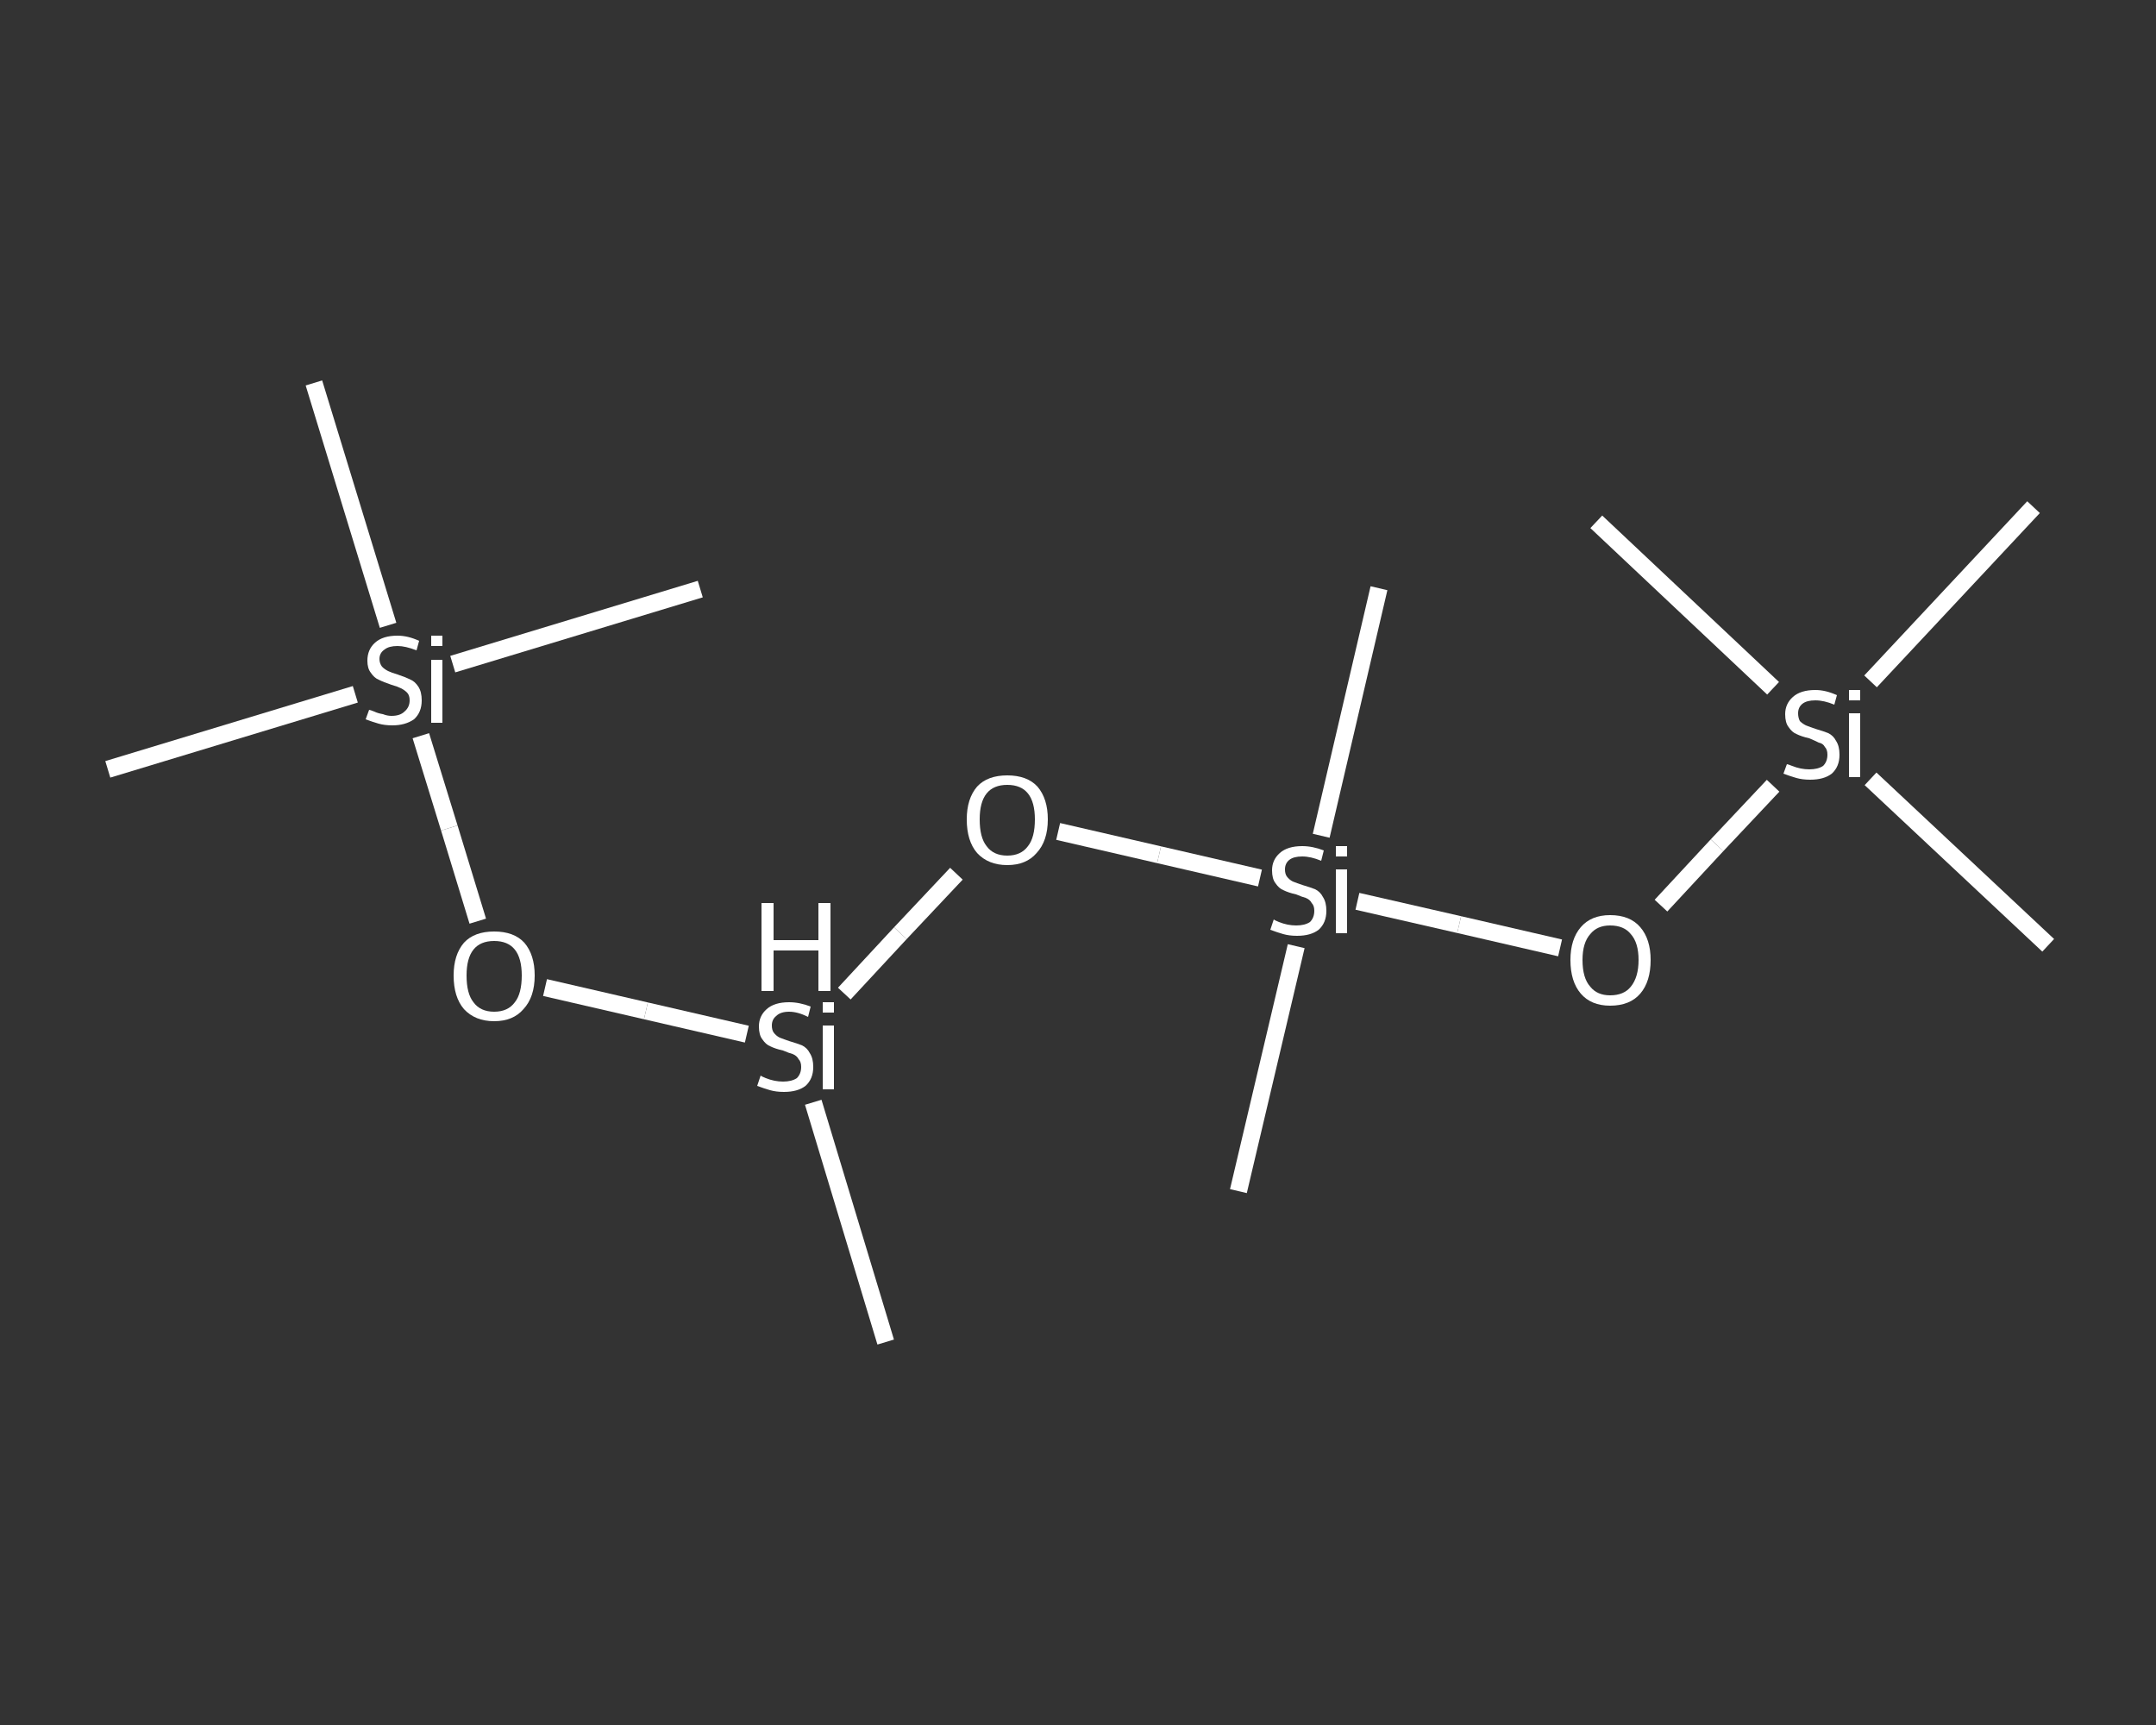 <?xml version='1.0' encoding='iso-8859-1'?>
<svg version='1.1' baseProfile='full'
              xmlns='http://www.w3.org/2000/svg'
                      xmlns:rdkit='http://www.rdkit.org/xml'
                      xmlns:xlink='http://www.w3.org/1999/xlink'
                  xml:space='preserve'
width='250px' height='200px' viewBox='0 0 250 200'>
<rect x="0" y="0" width="250" height="200" fill="#333333" stroke="none"/>
<!-- END OF HEADER -->
<rect style='opacity:1.0;fill:transparent;stroke:none' width='250.0' height='200.0' x='0.0' y='0.0'> </rect>
<path class='bond-0 atom-0 atom-1' d='M 102.7,155.6 L 94.3,127.8' style='fill:none;fill-rule:evenodd;stroke:#FFFFFF;stroke-width:2.0px;stroke-linecap:butt;stroke-linejoin:miter;stroke-opacity:1' />
<path class='bond-1 atom-1 atom-2' d='M 86.6,119.9 L 74.9,117.2' style='fill:none;fill-rule:evenodd;stroke:#FFFFFF;stroke-width:2.0px;stroke-linecap:butt;stroke-linejoin:miter;stroke-opacity:1' />
<path class='bond-1 atom-1 atom-2' d='M 74.9,117.2 L 63.2,114.5' style='fill:none;fill-rule:evenodd;stroke:#FFFFFF;stroke-width:2.0px;stroke-linecap:butt;stroke-linejoin:miter;stroke-opacity:1' />
<path class='bond-2 atom-2 atom-3' d='M 55.4,106.8 L 52.1,96.0' style='fill:none;fill-rule:evenodd;stroke:#FFFFFF;stroke-width:2.0px;stroke-linecap:butt;stroke-linejoin:miter;stroke-opacity:1' />
<path class='bond-2 atom-2 atom-3' d='M 52.1,96.0 L 48.8,85.3' style='fill:none;fill-rule:evenodd;stroke:#FFFFFF;stroke-width:2.0px;stroke-linecap:butt;stroke-linejoin:miter;stroke-opacity:1' />
<path class='bond-3 atom-3 atom-4' d='M 41.2,80.5 L 12.5,89.2' style='fill:none;fill-rule:evenodd;stroke:#FFFFFF;stroke-width:2.0px;stroke-linecap:butt;stroke-linejoin:miter;stroke-opacity:1' />
<path class='bond-4 atom-3 atom-5' d='M 52.5,77.0 L 81.2,68.3' style='fill:none;fill-rule:evenodd;stroke:#FFFFFF;stroke-width:2.0px;stroke-linecap:butt;stroke-linejoin:miter;stroke-opacity:1' />
<path class='bond-5 atom-3 atom-6' d='M 45.0,72.5 L 36.4,44.4' style='fill:none;fill-rule:evenodd;stroke:#FFFFFF;stroke-width:2.0px;stroke-linecap:butt;stroke-linejoin:miter;stroke-opacity:1' />
<path class='bond-6 atom-1 atom-7' d='M 97.9,115.2 L 104.4,108.2' style='fill:none;fill-rule:evenodd;stroke:#FFFFFF;stroke-width:2.0px;stroke-linecap:butt;stroke-linejoin:miter;stroke-opacity:1' />
<path class='bond-6 atom-1 atom-7' d='M 104.4,108.2 L 110.9,101.3' style='fill:none;fill-rule:evenodd;stroke:#FFFFFF;stroke-width:2.0px;stroke-linecap:butt;stroke-linejoin:miter;stroke-opacity:1' />
<path class='bond-7 atom-7 atom-8' d='M 122.7,96.4 L 134.4,99.1' style='fill:none;fill-rule:evenodd;stroke:#FFFFFF;stroke-width:2.0px;stroke-linecap:butt;stroke-linejoin:miter;stroke-opacity:1' />
<path class='bond-7 atom-7 atom-8' d='M 134.4,99.1 L 146.1,101.8' style='fill:none;fill-rule:evenodd;stroke:#FFFFFF;stroke-width:2.0px;stroke-linecap:butt;stroke-linejoin:miter;stroke-opacity:1' />
<path class='bond-8 atom-8 atom-9' d='M 150.3,109.7 L 143.6,138.1' style='fill:none;fill-rule:evenodd;stroke:#FFFFFF;stroke-width:2.0px;stroke-linecap:butt;stroke-linejoin:miter;stroke-opacity:1' />
<path class='bond-9 atom-8 atom-10' d='M 153.2,96.9 L 159.9,68.2' style='fill:none;fill-rule:evenodd;stroke:#FFFFFF;stroke-width:2.0px;stroke-linecap:butt;stroke-linejoin:miter;stroke-opacity:1' />
<path class='bond-10 atom-8 atom-11' d='M 157.4,104.5 L 169.2,107.2' style='fill:none;fill-rule:evenodd;stroke:#FFFFFF;stroke-width:2.0px;stroke-linecap:butt;stroke-linejoin:miter;stroke-opacity:1' />
<path class='bond-10 atom-8 atom-11' d='M 169.2,107.2 L 180.9,109.9' style='fill:none;fill-rule:evenodd;stroke:#FFFFFF;stroke-width:2.0px;stroke-linecap:butt;stroke-linejoin:miter;stroke-opacity:1' />
<path class='bond-11 atom-11 atom-12' d='M 192.6,105.0 L 199.1,98.0' style='fill:none;fill-rule:evenodd;stroke:#FFFFFF;stroke-width:2.0px;stroke-linecap:butt;stroke-linejoin:miter;stroke-opacity:1' />
<path class='bond-11 atom-11 atom-12' d='M 199.1,98.0 L 205.6,91.1' style='fill:none;fill-rule:evenodd;stroke:#FFFFFF;stroke-width:2.0px;stroke-linecap:butt;stroke-linejoin:miter;stroke-opacity:1' />
<path class='bond-12 atom-12 atom-13' d='M 216.9,90.3 L 237.5,109.6' style='fill:none;fill-rule:evenodd;stroke:#FFFFFF;stroke-width:2.0px;stroke-linecap:butt;stroke-linejoin:miter;stroke-opacity:1' />
<path class='bond-13 atom-12 atom-14' d='M 205.6,79.8 L 185.1,60.5' style='fill:none;fill-rule:evenodd;stroke:#FFFFFF;stroke-width:2.0px;stroke-linecap:butt;stroke-linejoin:miter;stroke-opacity:1' />
<path class='bond-14 atom-12 atom-15' d='M 216.9,79.0 L 235.8,58.8' style='fill:none;fill-rule:evenodd;stroke:#FFFFFF;stroke-width:2.0px;stroke-linecap:butt;stroke-linejoin:miter;stroke-opacity:1' />
<path class='atom-1' d='M 88.2 124.7
Q 88.3 124.8, 88.8 125.0
Q 89.3 125.2, 89.8 125.3
Q 90.3 125.4, 90.8 125.4
Q 91.8 125.4, 92.4 125.0
Q 92.9 124.5, 92.9 123.7
Q 92.9 123.1, 92.6 122.8
Q 92.4 122.4, 91.9 122.2
Q 91.5 122.1, 90.8 121.8
Q 89.9 121.6, 89.3 121.3
Q 88.8 121.1, 88.4 120.5
Q 88.0 120.0, 88.0 119.0
Q 88.0 117.8, 88.9 117.0
Q 89.8 116.2, 91.5 116.2
Q 92.7 116.2, 94.0 116.7
L 93.7 117.9
Q 92.5 117.3, 91.5 117.3
Q 90.5 117.3, 90.0 117.8
Q 89.5 118.2, 89.5 118.9
Q 89.5 119.4, 89.7 119.7
Q 90.0 120.1, 90.4 120.3
Q 90.9 120.5, 91.5 120.7
Q 92.5 121.0, 93.0 121.2
Q 93.6 121.5, 93.9 122.1
Q 94.3 122.7, 94.3 123.7
Q 94.3 125.1, 93.4 125.9
Q 92.5 126.6, 90.9 126.6
Q 90.0 126.6, 89.3 126.4
Q 88.6 126.2, 87.8 125.9
L 88.2 124.7
' fill='#FFFFFF'/>
<path class='atom-1' d='M 95.4 116.2
L 96.7 116.2
L 96.7 117.4
L 95.4 117.4
L 95.4 116.2
M 95.4 118.9
L 96.7 118.9
L 96.7 126.3
L 95.4 126.3
L 95.4 118.9
' fill='#FFFFFF'/>
<path class='atom-1' d='M 88.3 104.7
L 89.7 104.7
L 89.7 109.0
L 94.9 109.0
L 94.9 104.7
L 96.3 104.7
L 96.3 114.9
L 94.9 114.9
L 94.9 110.2
L 89.7 110.2
L 89.7 114.9
L 88.3 114.9
L 88.3 104.7
' fill='#FFFFFF'/>
<path class='atom-2' d='M 52.6 113.1
Q 52.6 110.7, 53.8 109.3
Q 55.0 108.0, 57.3 108.0
Q 59.6 108.0, 60.8 109.3
Q 62.0 110.7, 62.0 113.1
Q 62.0 115.6, 60.7 117.0
Q 59.5 118.4, 57.3 118.4
Q 55.1 118.4, 53.8 117.0
Q 52.6 115.6, 52.6 113.1
M 57.3 117.3
Q 58.9 117.3, 59.7 116.2
Q 60.5 115.2, 60.5 113.1
Q 60.5 111.1, 59.7 110.1
Q 58.9 109.1, 57.3 109.1
Q 55.7 109.1, 54.9 110.1
Q 54.1 111.1, 54.1 113.1
Q 54.1 115.2, 54.9 116.2
Q 55.7 117.3, 57.3 117.3
' fill='#FFFFFF'/>
<path class='atom-3' d='M 42.8 82.3
Q 42.9 82.3, 43.4 82.5
Q 43.8 82.7, 44.4 82.8
Q 44.9 83.0, 45.4 83.0
Q 46.4 83.0, 46.9 82.5
Q 47.5 82.0, 47.5 81.2
Q 47.5 80.6, 47.2 80.3
Q 46.9 80.0, 46.5 79.8
Q 46.1 79.6, 45.4 79.4
Q 44.5 79.1, 43.9 78.8
Q 43.4 78.6, 43.0 78.0
Q 42.6 77.5, 42.6 76.6
Q 42.6 75.3, 43.5 74.5
Q 44.4 73.7, 46.1 73.7
Q 47.3 73.7, 48.6 74.3
L 48.3 75.4
Q 47.0 74.9, 46.1 74.9
Q 45.1 74.9, 44.6 75.3
Q 44.0 75.7, 44.0 76.4
Q 44.0 76.9, 44.3 77.3
Q 44.6 77.6, 45.0 77.8
Q 45.4 78.0, 46.1 78.2
Q 47.0 78.5, 47.6 78.8
Q 48.1 79.0, 48.5 79.6
Q 48.9 80.2, 48.9 81.2
Q 48.9 82.6, 48.0 83.4
Q 47.0 84.1, 45.5 84.1
Q 44.6 84.1, 43.9 83.9
Q 43.2 83.7, 42.4 83.4
L 42.8 82.3
' fill='#FFFFFF'/>
<path class='atom-3' d='M 50.0 73.7
L 51.3 73.7
L 51.3 74.9
L 50.0 74.9
L 50.0 73.7
M 50.0 76.5
L 51.3 76.5
L 51.3 83.8
L 50.0 83.8
L 50.0 76.5
' fill='#FFFFFF'/>
<path class='atom-7' d='M 112.1 95.0
Q 112.1 92.6, 113.3 91.2
Q 114.5 89.9, 116.8 89.9
Q 119.1 89.9, 120.3 91.2
Q 121.5 92.6, 121.5 95.0
Q 121.5 97.5, 120.2 98.9
Q 119.0 100.3, 116.8 100.3
Q 114.6 100.3, 113.3 98.9
Q 112.1 97.5, 112.1 95.0
M 116.8 99.2
Q 118.4 99.2, 119.2 98.1
Q 120.0 97.1, 120.0 95.0
Q 120.0 93.0, 119.2 92.0
Q 118.4 91.0, 116.8 91.0
Q 115.2 91.0, 114.4 92.0
Q 113.6 93.0, 113.6 95.0
Q 113.6 97.1, 114.4 98.1
Q 115.2 99.2, 116.8 99.2
' fill='#FFFFFF'/>
<path class='atom-8' d='M 147.7 106.6
Q 147.8 106.7, 148.3 106.9
Q 148.8 107.1, 149.3 107.2
Q 149.8 107.3, 150.3 107.3
Q 151.3 107.3, 151.9 106.9
Q 152.4 106.4, 152.4 105.6
Q 152.4 105.0, 152.1 104.7
Q 151.9 104.3, 151.4 104.1
Q 151.0 104.0, 150.3 103.7
Q 149.4 103.5, 148.8 103.2
Q 148.3 103.0, 147.9 102.4
Q 147.5 101.9, 147.5 100.9
Q 147.5 99.7, 148.4 98.9
Q 149.3 98.1, 151.0 98.1
Q 152.2 98.1, 153.5 98.6
L 153.2 99.8
Q 152.0 99.3, 151.0 99.3
Q 150.0 99.3, 149.5 99.7
Q 149.0 100.1, 149.0 100.8
Q 149.0 101.3, 149.2 101.6
Q 149.5 102.0, 149.9 102.2
Q 150.4 102.4, 151.0 102.6
Q 152.0 102.9, 152.5 103.1
Q 153.1 103.4, 153.4 104.0
Q 153.8 104.6, 153.8 105.6
Q 153.8 107.0, 152.9 107.8
Q 152.0 108.5, 150.4 108.5
Q 149.5 108.5, 148.8 108.3
Q 148.1 108.1, 147.3 107.8
L 147.7 106.6
' fill='#FFFFFF'/>
<path class='atom-8' d='M 154.9 98.1
L 156.2 98.1
L 156.2 99.3
L 154.9 99.3
L 154.9 98.1
M 154.9 100.8
L 156.2 100.8
L 156.2 108.2
L 154.9 108.2
L 154.9 100.8
' fill='#FFFFFF'/>
<path class='atom-11' d='M 182.1 111.3
Q 182.1 108.9, 183.3 107.5
Q 184.5 106.1, 186.7 106.1
Q 189.0 106.1, 190.2 107.5
Q 191.4 108.9, 191.4 111.3
Q 191.4 113.8, 190.2 115.2
Q 189.0 116.6, 186.7 116.6
Q 184.5 116.6, 183.3 115.2
Q 182.1 113.8, 182.1 111.3
M 186.7 115.4
Q 188.3 115.4, 189.1 114.4
Q 190.0 113.3, 190.0 111.3
Q 190.0 109.3, 189.1 108.3
Q 188.3 107.3, 186.7 107.3
Q 185.2 107.3, 184.4 108.3
Q 183.5 109.3, 183.5 111.3
Q 183.5 113.4, 184.4 114.4
Q 185.2 115.4, 186.7 115.4
' fill='#FFFFFF'/>
<path class='atom-12' d='M 207.2 88.6
Q 207.3 88.6, 207.8 88.8
Q 208.3 89.0, 208.8 89.1
Q 209.3 89.2, 209.8 89.2
Q 210.8 89.2, 211.4 88.8
Q 211.9 88.3, 211.9 87.5
Q 211.9 86.9, 211.6 86.6
Q 211.4 86.2, 210.9 86.1
Q 210.5 85.9, 209.8 85.6
Q 208.9 85.4, 208.3 85.1
Q 207.8 84.9, 207.4 84.3
Q 207.0 83.8, 207.0 82.8
Q 207.0 81.6, 207.9 80.8
Q 208.8 80.0, 210.5 80.0
Q 211.7 80.0, 213.0 80.6
L 212.7 81.7
Q 211.5 81.2, 210.5 81.2
Q 209.5 81.2, 209.0 81.6
Q 208.5 82.0, 208.5 82.7
Q 208.5 83.2, 208.7 83.6
Q 209.0 83.9, 209.4 84.1
Q 209.9 84.3, 210.5 84.5
Q 211.5 84.8, 212.0 85.0
Q 212.6 85.3, 212.9 85.9
Q 213.3 86.5, 213.3 87.5
Q 213.3 88.9, 212.4 89.7
Q 211.5 90.4, 209.9 90.4
Q 209.0 90.4, 208.3 90.2
Q 207.6 90.0, 206.8 89.7
L 207.2 88.6
' fill='#FFFFFF'/>
<path class='atom-12' d='M 214.4 80.0
L 215.7 80.0
L 215.7 81.2
L 214.4 81.2
L 214.4 80.0
M 214.4 82.7
L 215.7 82.7
L 215.7 90.1
L 214.4 90.1
L 214.4 82.7
' fill='#FFFFFF'/>
</svg>
